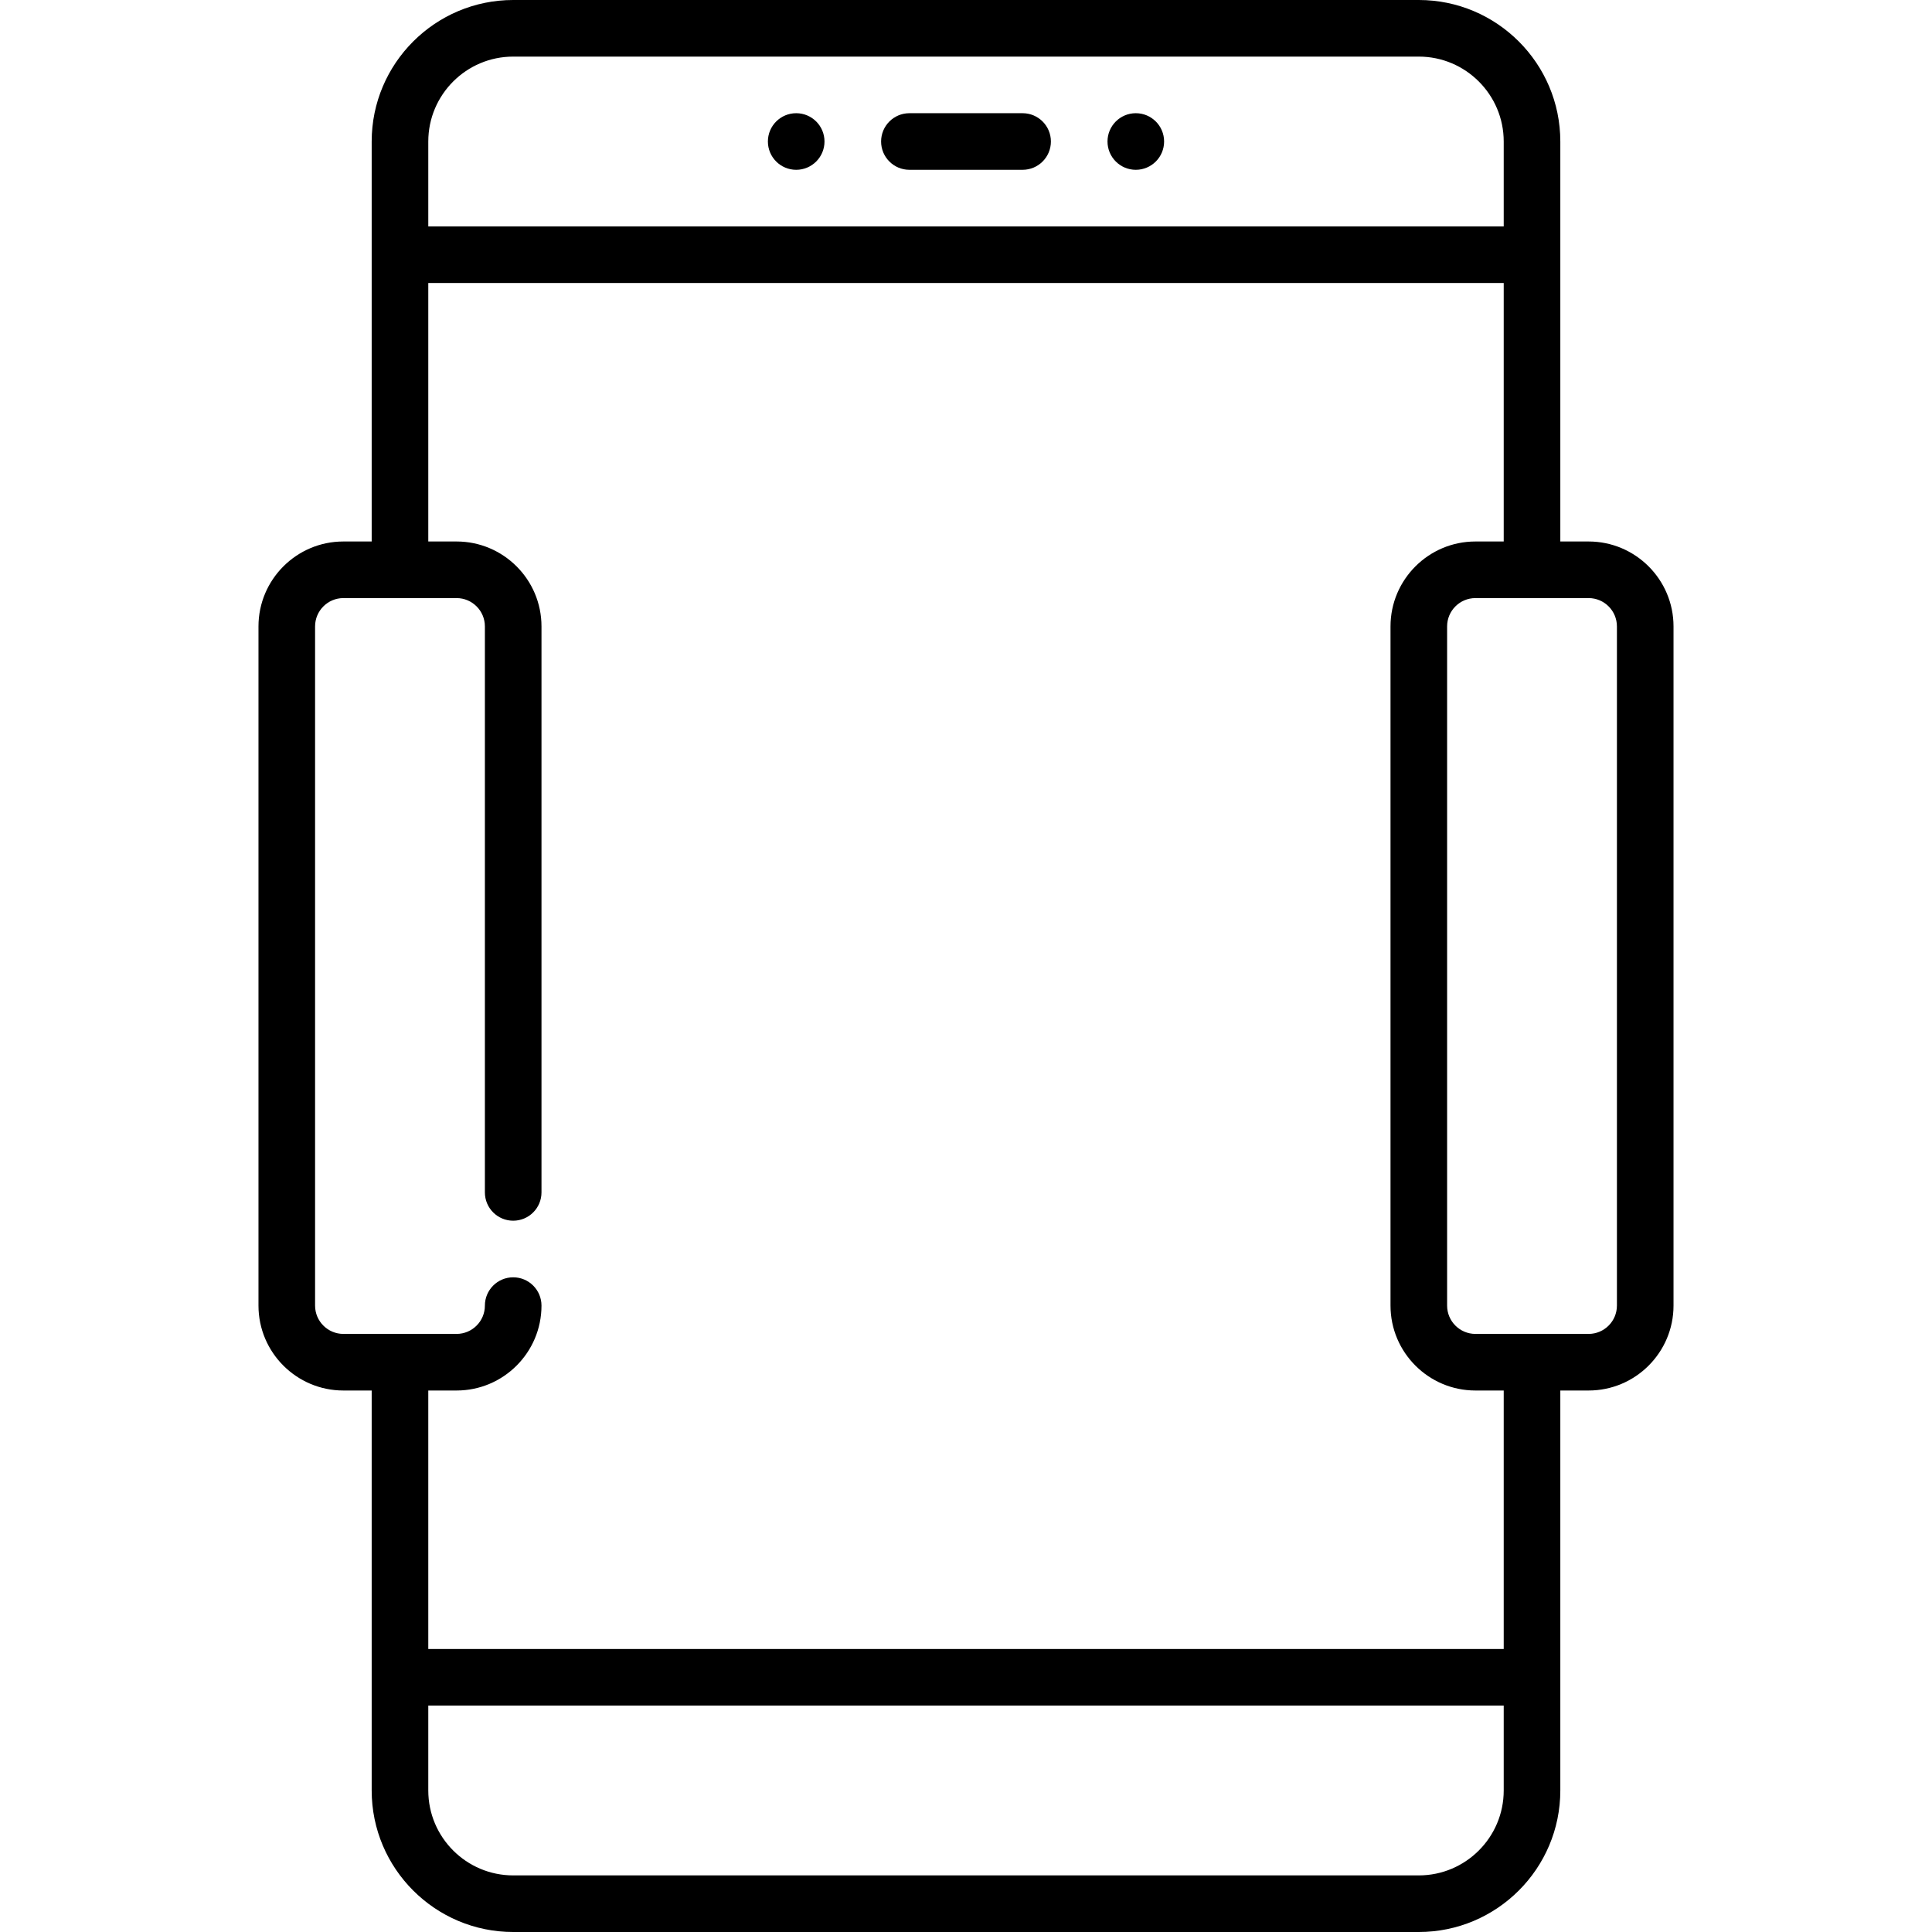 <svg id="Capa_1" enable-background="new 0 0 512 512" height="512" viewBox="0 0 512 512" width="512" xmlns="http://www.w3.org/2000/svg"><circle cx="301" cy="37.5" r="7.5"/><circle cx="211" cy="37.5" r="7.5"/><path d="m241 45h30c4.143 0 7.5-3.357 7.5-7.5s-3.357-7.5-7.5-7.5h-30c-4.142 0-7.5 3.357-7.5 7.5s3.358 7.5 7.5 7.5z"/><path d="m421 143.5h-7.5v-106c0-20.678-16.822-37.5-37.5-37.5h-240c-20.678 0-37.5 16.822-37.5 37.5v106h-7.5c-12.407 0-22.5 10.094-22.5 22.5v180c0 12.406 10.093 22.5 22.5 22.5h7.5v106c0 20.678 16.822 37.5 37.5 37.5h240c20.678 0 37.5-16.822 37.5-37.5v-106h7.5c12.406 0 22.5-10.094 22.5-22.5v-180c0-12.406-10.094-22.5-22.5-22.5zm-285-128.5h240c12.406 0 22.5 10.094 22.5 22.5v22.5h-285v-22.5c0-12.406 10.093-22.5 22.5-22.5zm240 482h-240c-12.407 0-22.5-10.094-22.5-22.5v-22.5h285v22.5c0 12.406-10.094 22.5-22.5 22.5zm22.5-60h-285v-68.5h7.5c12.407 0 22.5-10.094 22.5-22.5 0-4.143-3.358-7.5-7.5-7.5s-7.5 3.357-7.5 7.5c0 4.136-3.364 7.5-7.5 7.5h-30c-4.136 0-7.5-3.364-7.5-7.5v-180c0-4.136 3.364-7.5 7.5-7.5h30c4.136 0 7.5 3.364 7.5 7.5v150c0 4.143 3.358 7.5 7.5 7.5s7.5-3.357 7.5-7.5v-150c0-12.406-10.093-22.5-22.5-22.5h-7.5v-68.5h285v68.5h-7.5c-12.406 0-22.5 10.094-22.5 22.5v180c0 12.406 10.094 22.5 22.5 22.5h7.5zm30-91c0 4.136-3.364 7.5-7.5 7.5h-30c-4.136 0-7.5-3.364-7.5-7.5v-180c0-4.136 3.364-7.5 7.5-7.5h30c4.136 0 7.5 3.364 7.5 7.5z"/></svg>